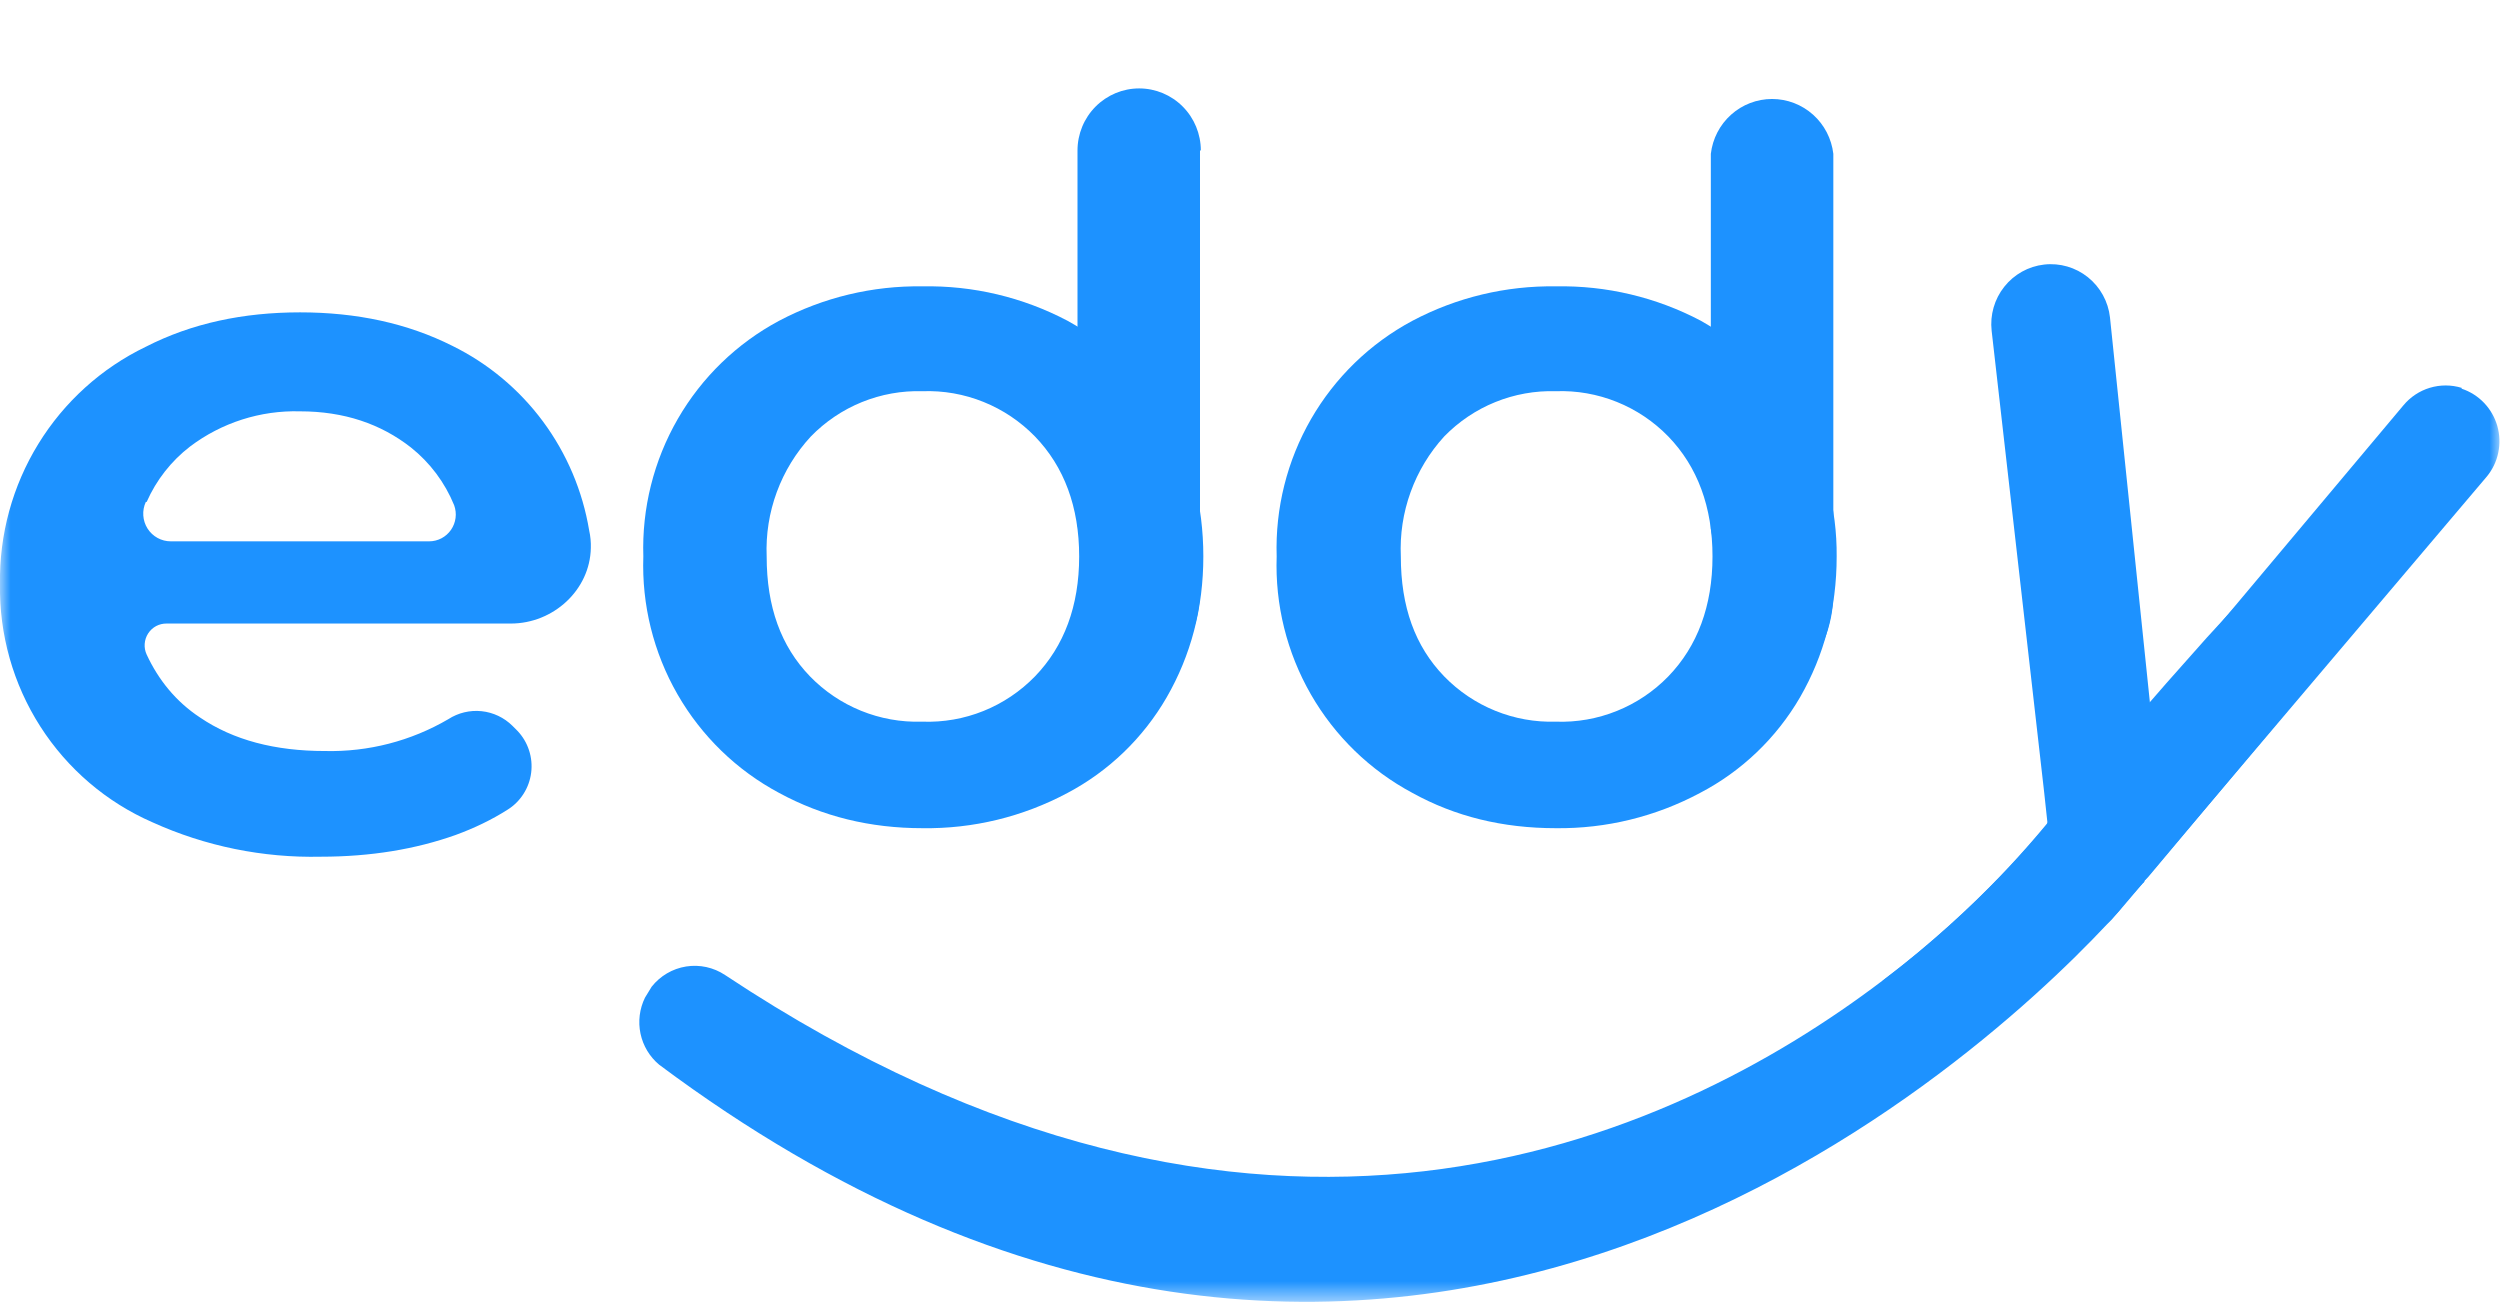 <svg width="120" height="63" viewBox="0 0 120 63" fill="none" xmlns="http://www.w3.org/2000/svg">
<mask id="mask0_3186_78671" style="mask-type:luminance" maskUnits="userSpaceOnUse" x="0" y="0" width="120" height="63">
<path d="M0 0.5H120V62.46H0V0.5Z" fill="white"/>
</mask>
<g mask="url(#mask0_3186_78671)">
<path d="M118.159 18.617C117.662 18.465 117.131 18.464 116.632 18.614C116.134 18.764 115.691 19.06 115.359 19.462L105.999 30.614L103.199 33.916V33.755L101.279 15.235C101.195 14.477 100.814 13.784 100.221 13.308C99.629 12.833 98.873 12.613 98.119 12.699C97.366 12.784 96.677 13.167 96.205 13.764C95.732 14.36 95.514 15.121 95.599 15.879L98.119 38.022L98.279 39.512V39.552C97.879 39.995 95.159 43.417 90.359 47.081C90.519 47.081 90.679 47.161 90.799 47.201C92.753 47.873 94.869 47.901 96.839 47.282C98.239 46.799 99.639 45.833 101.079 44.383L101.119 44.343L101.359 44.101C101.559 43.9 101.759 43.699 101.879 43.498L102.439 42.853L102.839 42.41L102.919 42.33V42.249H102.959L103.119 42.048L119.359 22.884C119.636 22.552 119.827 22.156 119.916 21.732C120.005 21.308 119.99 20.868 119.872 20.451C119.753 20.034 119.535 19.653 119.237 19.34C118.939 19.027 118.569 18.793 118.159 18.657V18.617Z" fill="#1D92FF"/>
<path d="M113.8 26.91L113 30.292L103.12 42.088L102.96 42.249L102.92 42.33L102.84 42.41L101.92 43.497L101.36 44.142L101.16 44.343L101.12 44.383C94.32 51.63 66.32 76.993 31.64 51.106C31.183 50.725 30.868 50.199 30.744 49.615C30.621 49.031 30.697 48.421 30.96 47.886L31.28 47.362C31.69 46.843 32.279 46.497 32.931 46.392C33.582 46.288 34.249 46.433 34.8 46.799C60.4 63.788 80.12 54.851 90.4 47.04C93.297 44.863 95.928 42.35 98.24 39.552L98.32 39.431C100.797 36.444 103.331 33.504 105.92 30.614C118.72 16.523 113.76 26.91 113.76 26.91H113.8Z" fill="#1D92FF"/>
<path d="M74.68 39.753C72.12 39.753 69.84 39.19 67.8 38.062C65.764 36.976 64.074 35.335 62.921 33.328C61.768 31.32 61.199 29.026 61.28 26.709C61.207 24.398 61.779 22.113 62.931 20.113C64.084 18.114 65.771 16.479 67.8 15.396C69.92 14.275 72.286 13.708 74.68 13.745C77.101 13.698 79.495 14.266 81.64 15.396C83.634 16.521 85.291 18.165 86.438 20.155C87.585 22.145 88.18 24.409 88.16 26.709C88.16 29.205 87.56 31.46 86.4 33.473C85.263 35.428 83.599 37.019 81.6 38.062C79.47 39.2 77.091 39.782 74.68 39.753ZM74.68 34.64C75.681 34.676 76.678 34.501 77.608 34.126C78.538 33.752 79.38 33.187 80.08 32.466C81.48 31.017 82.2 29.084 82.2 26.709C82.2 24.334 81.48 22.401 80.08 20.952C79.38 20.232 78.538 19.666 77.608 19.292C76.678 18.917 75.681 18.742 74.68 18.778C73.686 18.748 72.696 18.926 71.774 19.3C70.851 19.674 70.016 20.237 69.32 20.952C68.613 21.726 68.066 22.633 67.709 23.621C67.352 24.609 67.192 25.659 67.24 26.709C67.24 29.125 67.92 31.017 69.32 32.466C70.016 33.182 70.851 33.744 71.774 34.118C72.696 34.492 73.686 34.67 74.68 34.64Z" fill="#1D92FF"/>
<path d="M88 7.384V28.481C88 30.05 87.38 31.555 86.277 32.665C85.175 33.775 83.679 34.399 82.12 34.399V29.245C82.4 27.997 82.4 26.669 82.12 25.381V7.384C82.204 6.659 82.55 5.99 83.092 5.505C83.634 5.019 84.334 4.751 85.06 4.751C85.785 4.751 86.486 5.019 87.028 5.505C87.57 5.99 87.915 6.659 88 7.384ZM44.28 39.753C41.76 39.753 39.48 39.19 37.4 38.062C35.364 36.976 33.673 35.335 32.52 33.328C31.367 31.32 30.799 29.027 30.88 26.709C30.806 24.398 31.379 22.113 32.531 20.113C33.684 18.114 35.37 16.479 37.4 15.396C39.52 14.276 41.885 13.708 44.28 13.745C46.701 13.698 49.094 14.266 51.24 15.396C53.28 16.523 54.84 18.053 56.04 20.026C57.16 21.959 57.76 24.213 57.76 26.709C57.76 29.205 57.16 31.46 56 33.473C54.873 35.423 53.223 37.013 51.24 38.062C49.098 39.207 46.704 39.788 44.28 39.753ZM44.28 34.64C45.28 34.676 46.278 34.501 47.207 34.127C48.137 33.752 48.979 33.187 49.68 32.466C51.08 31.017 51.8 29.084 51.8 26.709C51.8 24.334 51.08 22.401 49.68 20.952C48.979 20.232 48.137 19.666 47.207 19.292C46.278 18.917 45.28 18.742 44.28 18.778C43.285 18.748 42.296 18.926 41.373 19.3C40.451 19.674 39.615 20.237 38.92 20.952C38.206 21.723 37.651 22.629 37.287 23.617C36.923 24.605 36.757 25.656 36.8 26.709C36.8 29.125 37.48 31.017 38.88 32.466C39.575 33.182 40.411 33.744 41.333 34.118C42.256 34.492 43.245 34.67 44.24 34.64H44.28Z" fill="#1D92FF"/>
<path d="M57.6 7.223V28.32C57.6 29.889 56.98 31.394 55.878 32.504C54.775 33.614 53.279 34.238 51.72 34.238V29.084C52.04 27.796 52.04 26.508 51.72 25.22V7.223C51.72 6.433 52.032 5.675 52.587 5.117C53.142 4.558 53.895 4.244 54.68 4.244C55.465 4.244 56.218 4.558 56.773 5.117C57.328 5.675 57.64 6.433 57.64 7.223H57.6ZM7.96 29.93H24.52C26.56 29.93 28.32 28.32 28.36 26.306C28.369 26.022 28.342 25.738 28.28 25.461C27.965 23.566 27.206 21.774 26.065 20.233C24.924 18.693 23.434 17.449 21.72 16.604C19.56 15.517 17.12 14.993 14.4 14.993C11.68 14.993 9.2 15.517 7 16.644C4.872 17.669 3.081 19.288 1.84 21.308C0.599 23.327 -0.04 25.663 -0 28.038C-0.041 30.459 0.633 32.837 1.936 34.872C3.239 36.907 5.113 38.508 7.32 39.471C9.857 40.62 12.618 41.184 15.4 41.122C17.8 41.122 19.96 40.76 21.88 40.075C22.76 39.753 23.6 39.351 24.36 38.867C24.669 38.675 24.931 38.416 25.127 38.108C25.324 37.801 25.45 37.453 25.496 37.09C25.542 36.728 25.507 36.359 25.393 36.012C25.28 35.665 25.091 35.347 24.84 35.083L24.6 34.842C24.199 34.444 23.676 34.196 23.116 34.137C22.556 34.079 21.993 34.214 21.52 34.52C19.725 35.57 17.676 36.099 15.6 36.049C13.2 36.049 11.2 35.526 9.6 34.439C8.44 33.674 7.6 32.627 7.04 31.419C6.965 31.259 6.932 31.081 6.945 30.904C6.957 30.727 7.014 30.556 7.11 30.407C7.206 30.258 7.338 30.136 7.493 30.052C7.649 29.969 7.823 29.927 8 29.93H7.96ZM7.04 24.092C7.501 23.045 8.216 22.132 9.12 21.435C10.639 20.287 12.5 19.691 14.4 19.744C16.52 19.744 18.28 20.348 19.72 21.475C20.639 22.206 21.356 23.162 21.8 24.253C21.87 24.448 21.894 24.657 21.867 24.862C21.841 25.067 21.765 25.263 21.648 25.433C21.53 25.603 21.373 25.742 21.191 25.838C21.008 25.934 20.806 25.984 20.6 25.984H8.2C7.977 25.985 7.758 25.929 7.563 25.822C7.367 25.715 7.202 25.559 7.082 25.371C6.963 25.182 6.892 24.966 6.878 24.742C6.863 24.519 6.905 24.295 7 24.092H7.04Z" fill="#1D92FF"/>
</g>
</svg>
